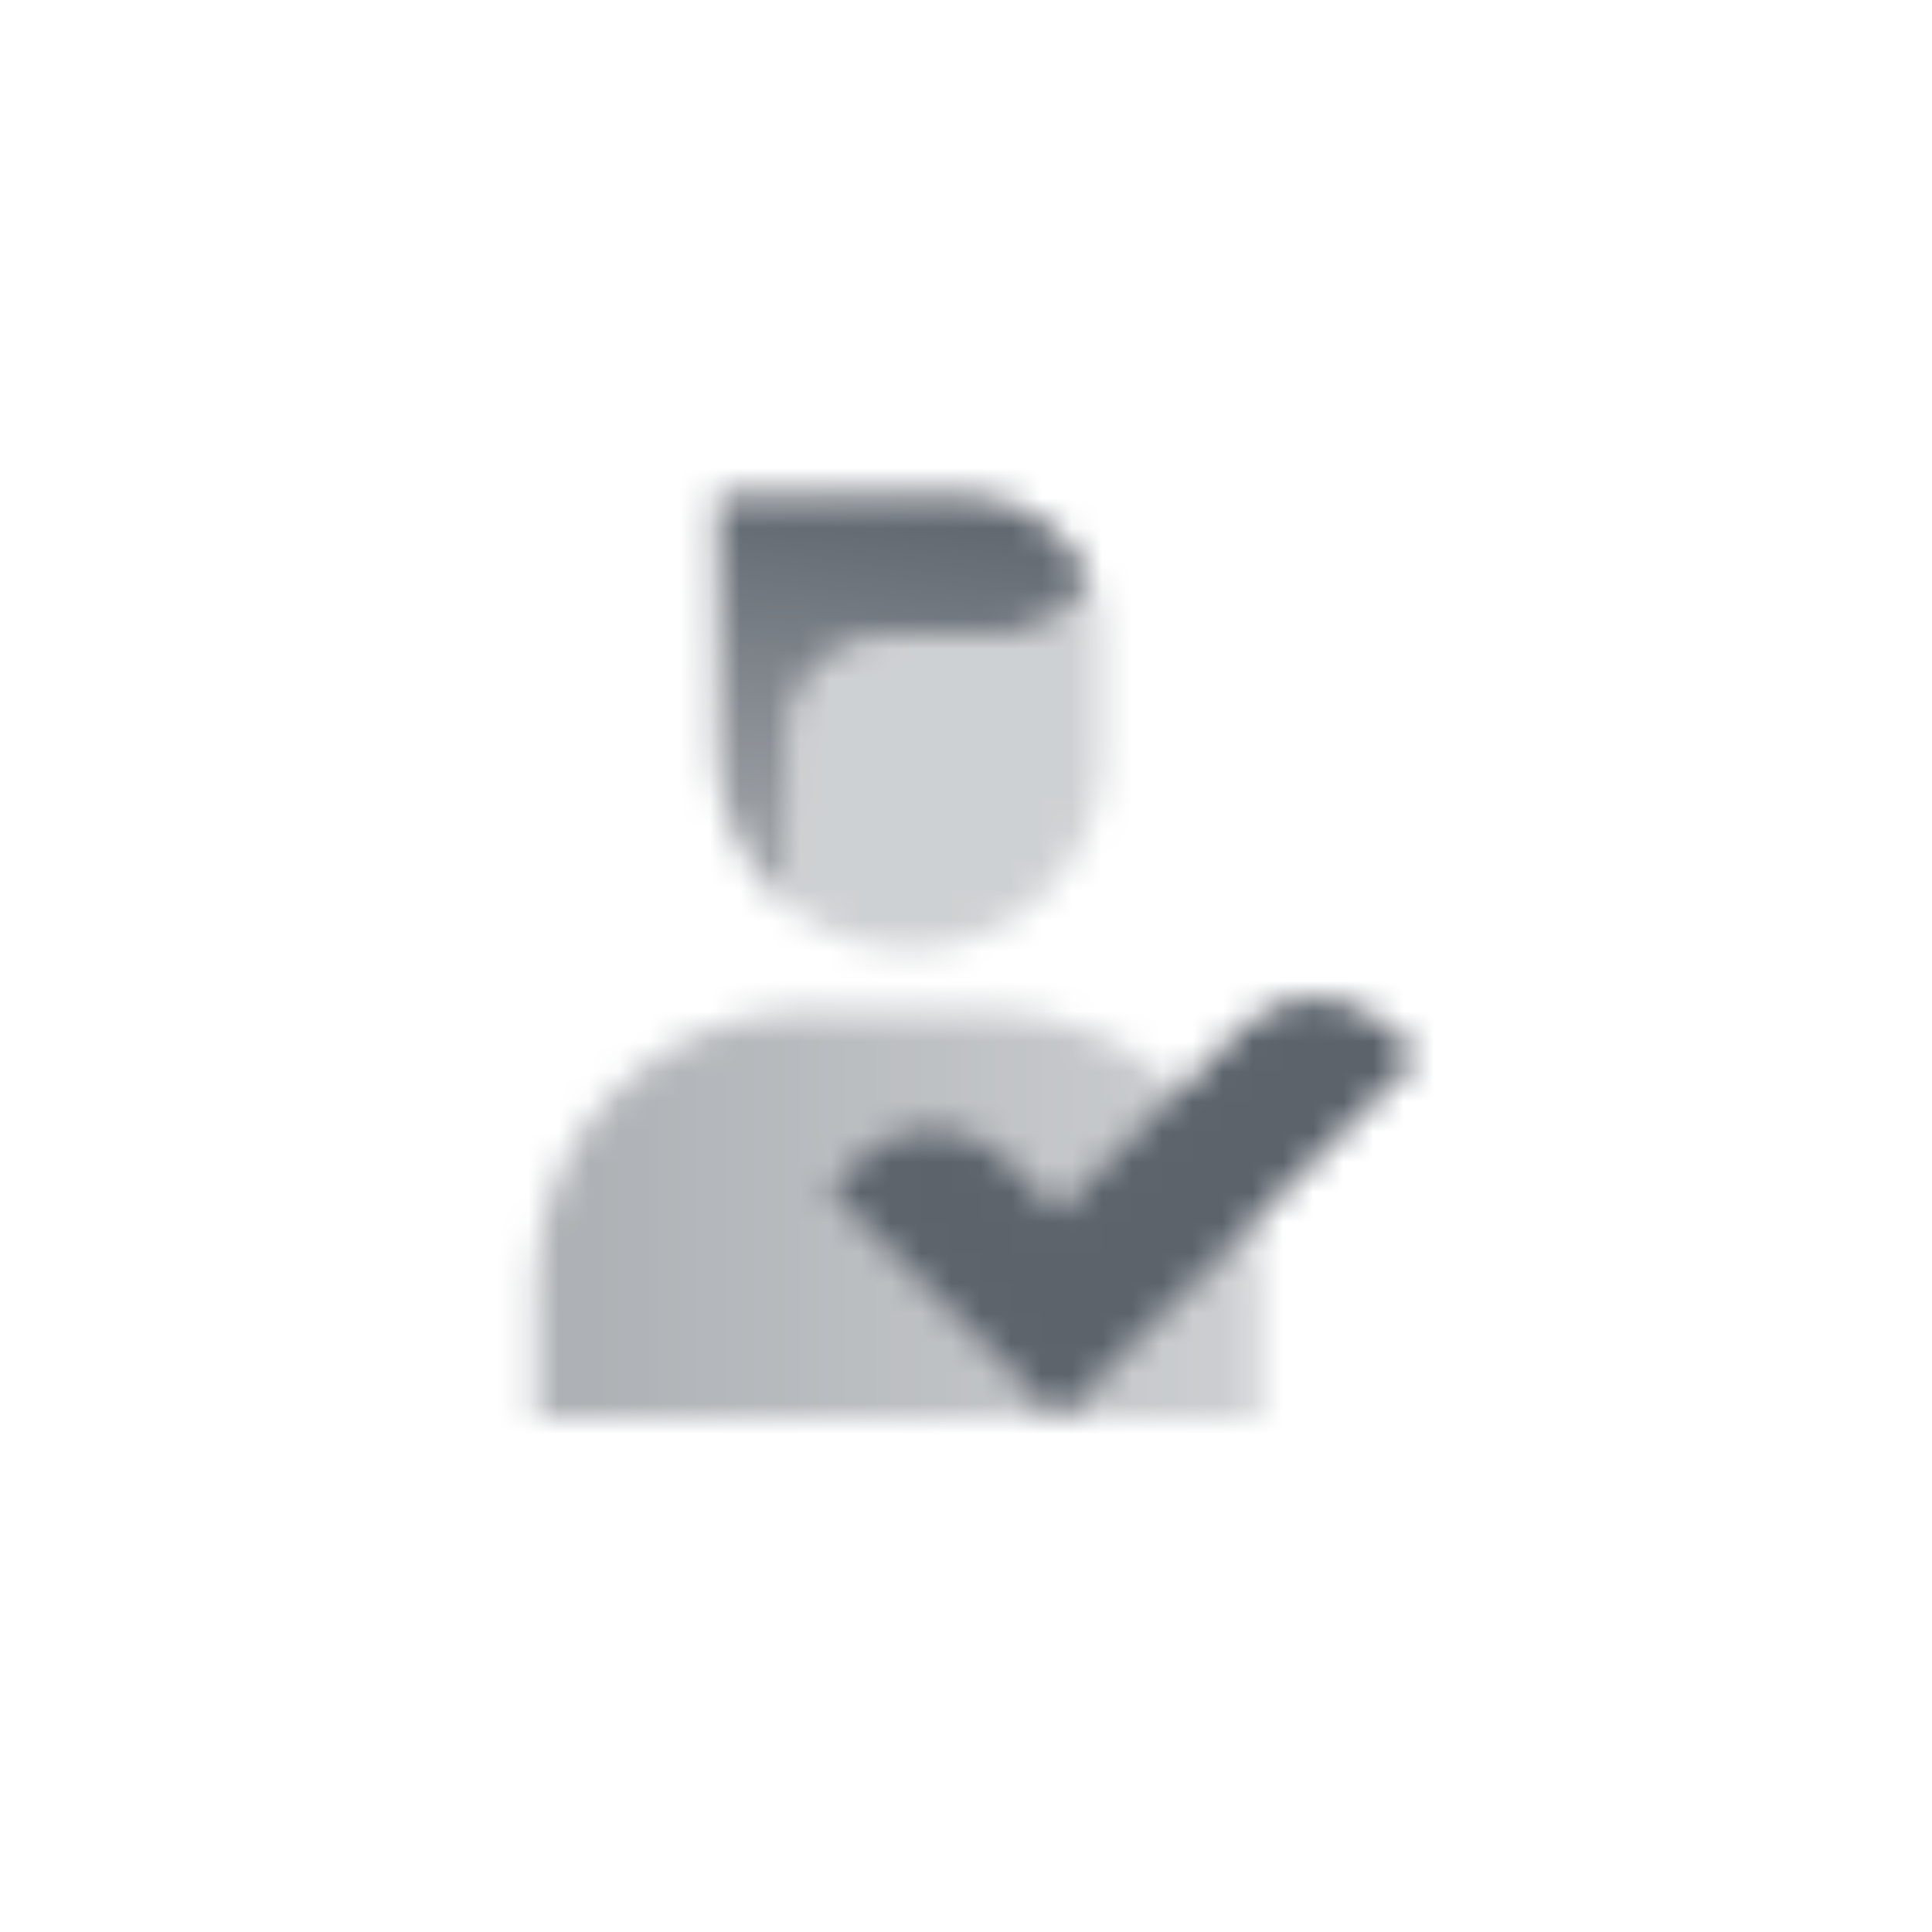 <svg width="64" height="64" viewBox="0 0 64 64" fill="none" xmlns="http://www.w3.org/2000/svg">
<mask id="mask0_4326_39729" style="mask-type:alpha" maskUnits="userSpaceOnUse" x="14" y="14" width="36" height="36">
<path d="M17.75 42.5C17.75 37.529 21.779 33.5 26.75 33.5H32.75C37.721 33.5 41.75 37.529 41.75 42.5V47H17.75V42.5Z" fill="url(#paint0_linear_4326_39729)"/>
<path opacity="0.3" fill-rule="evenodd" clip-rule="evenodd" d="M36.107 19.152C35.527 20.264 34.364 21.023 33.023 21.023H29.546C27.625 21.023 26.068 22.579 26.068 24.5V29.997C27.171 30.907 28.584 31.454 30.125 31.454C33.646 31.454 36.5 28.6 36.5 25.079V21.023C36.5 20.357 36.36 19.724 36.107 19.152Z" fill="black"/>
<path fill-rule="evenodd" clip-rule="evenodd" d="M36.107 19.152C35.388 17.523 33.759 16.386 31.863 16.386H23.75V25.079C23.75 27.059 24.652 28.828 26.068 29.997V24.5C26.068 22.579 27.625 21.023 29.545 21.023H33.023C34.363 21.023 35.527 20.264 36.107 19.152Z" fill="url(#paint1_linear_4326_39729)"/>
<path fill-rule="evenodd" clip-rule="evenodd" d="M47 35L35.049 46.952L27.5 39.403L28.491 38.412C29.821 37.081 31.979 37.081 33.309 38.412L35.049 40.151L41.166 34.034C42.473 32.727 44.585 32.701 45.924 33.976L47 35Z" fill="black"/>
</mask>
<g mask="url(#mask0_4326_39729)">
<path d="M14 14H50V50H14V14Z" fill="#5C636B"/>
</g>
<defs>
<linearGradient id="paint0_linear_4326_39729" x1="19.25" y1="39.5" x2="42.5" y2="39.5" gradientUnits="userSpaceOnUse">
<stop stop-opacity="0.5"/>
<stop offset="1" stop-opacity="0.3"/>
</linearGradient>
<linearGradient id="paint1_linear_4326_39729" x1="31.863" y1="16.386" x2="30.125" y2="31.454" gradientUnits="userSpaceOnUse">
<stop/>
<stop offset="1" stop-opacity="0.5"/>
</linearGradient>
</defs>
</svg>
